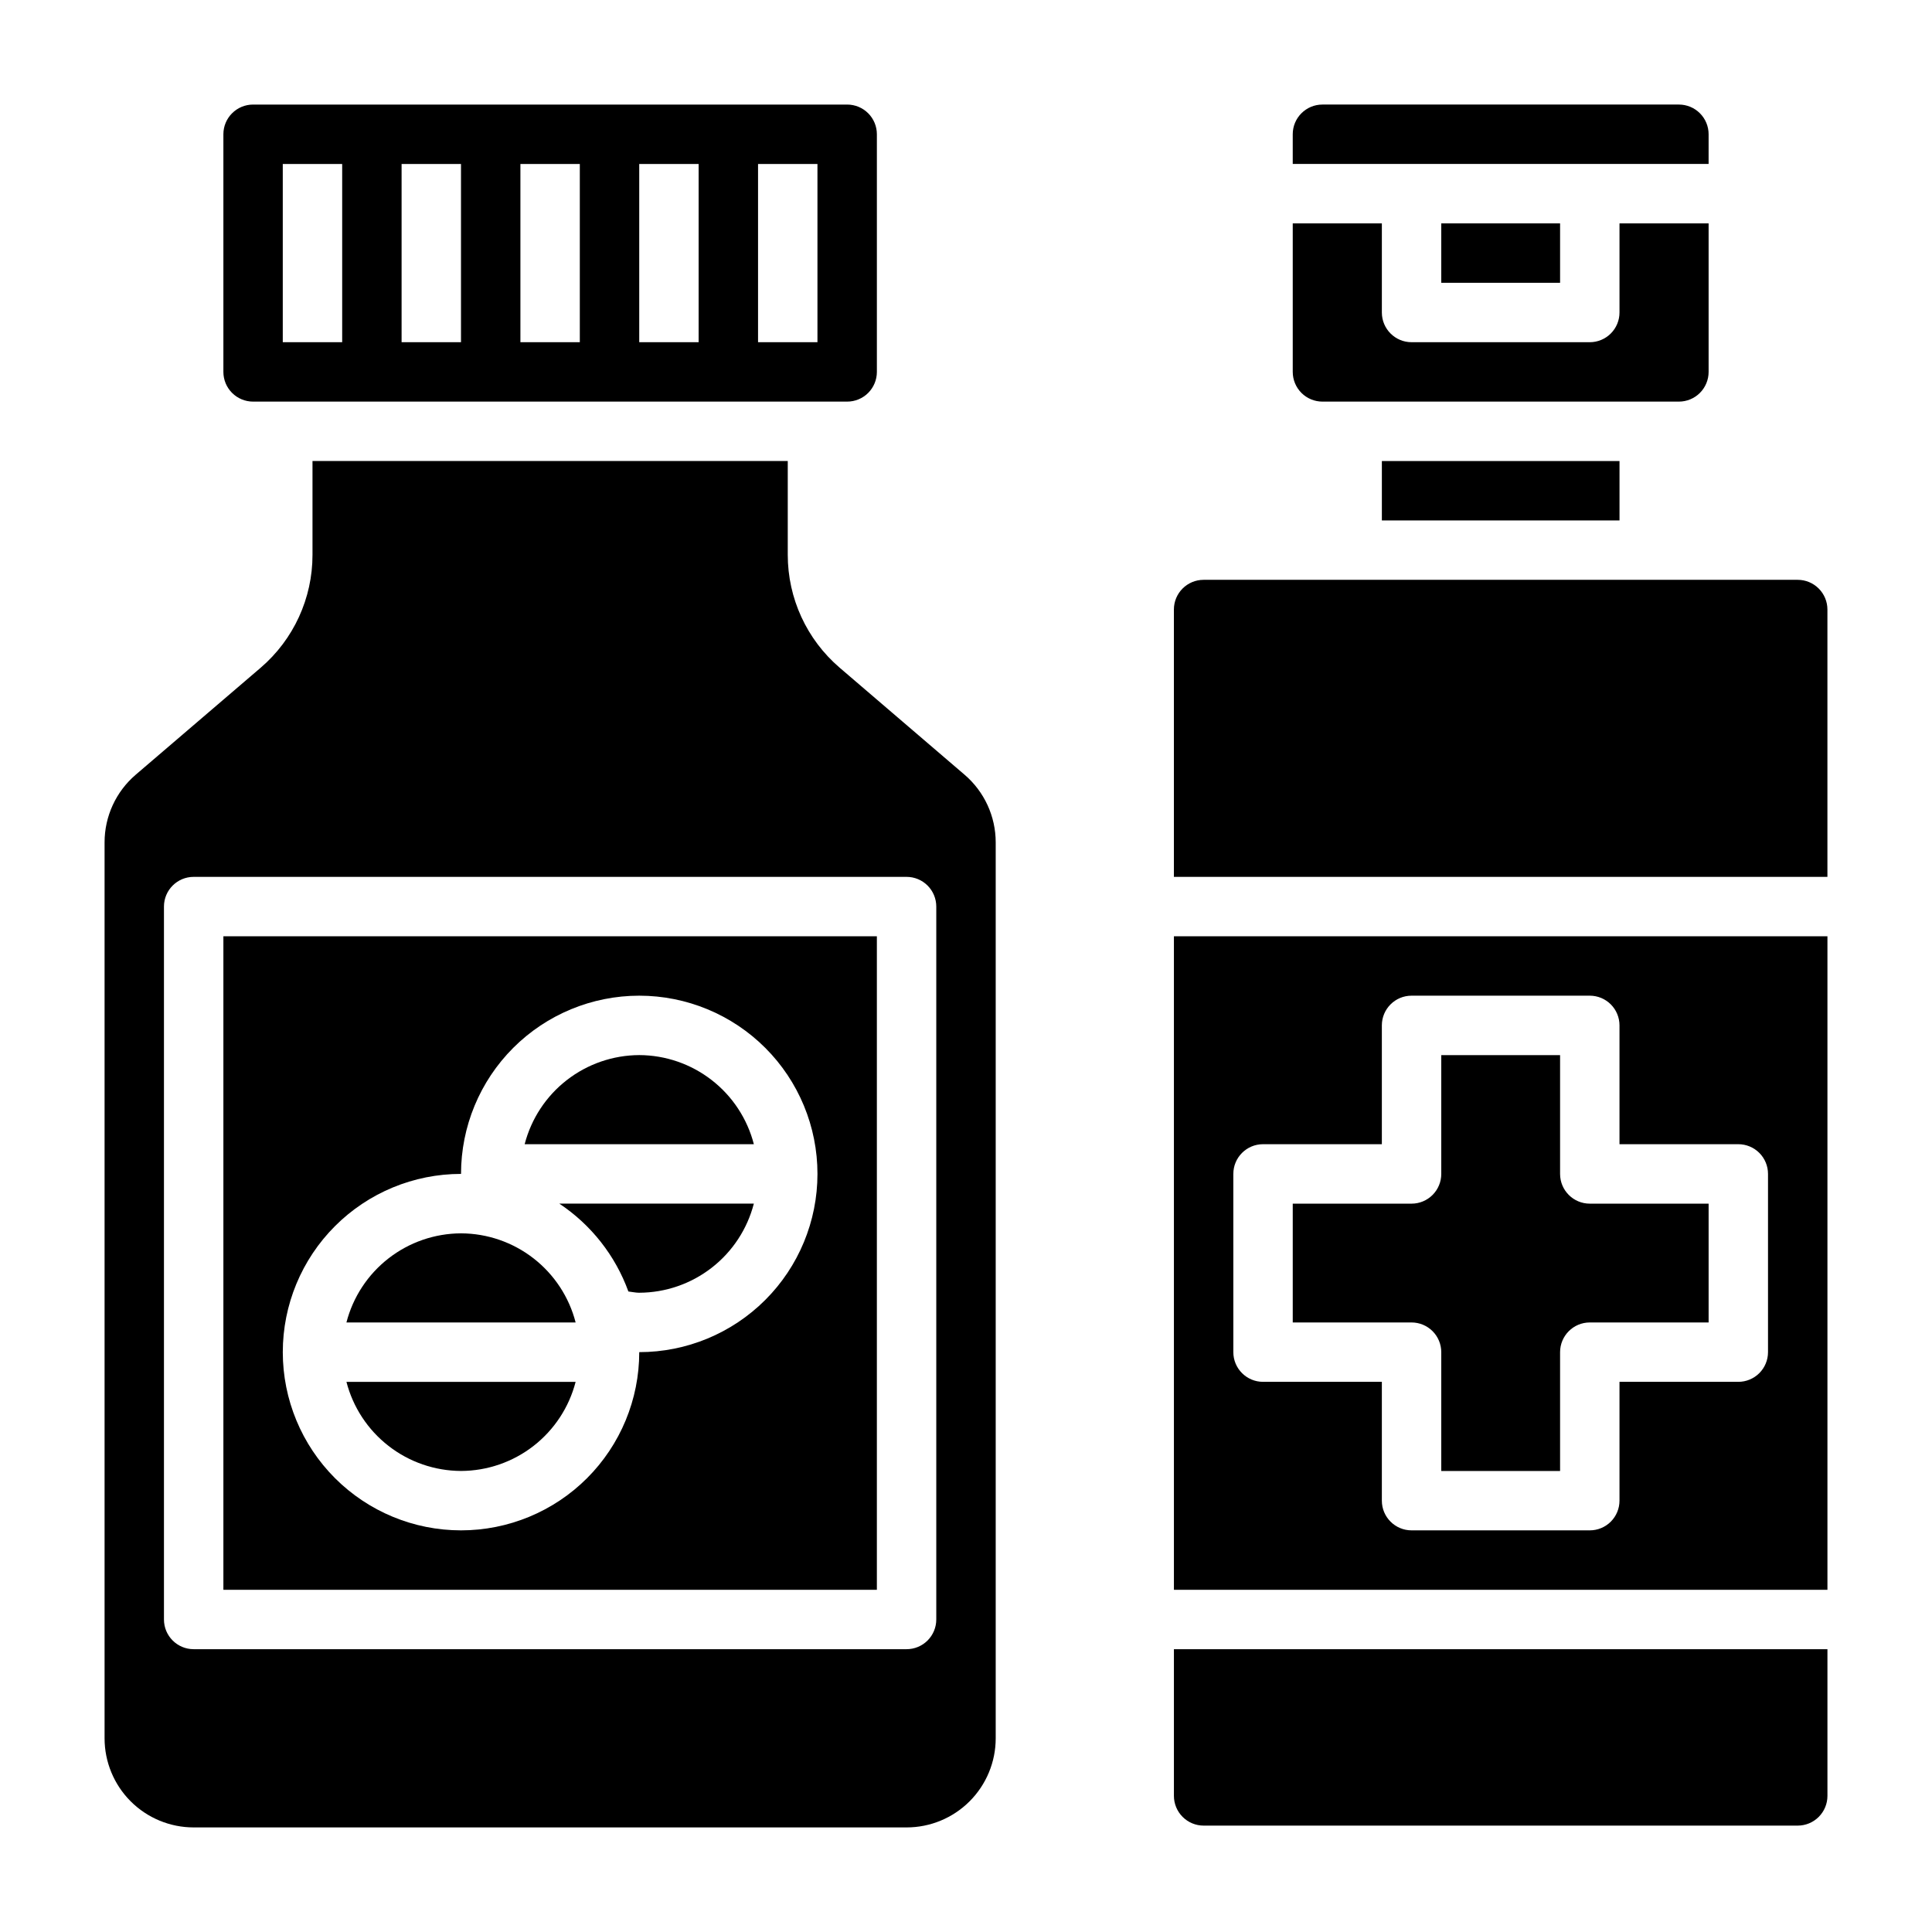 <?xml version="1.0" encoding="UTF-8"?>
<!-- Uploaded to: SVG Repo, www.svgrepo.com, Generator: SVG Repo Mixer Tools -->
<svg fill="#000000" width="800px" height="800px" version="1.1" viewBox="144 144 512 512" xmlns="http://www.w3.org/2000/svg">
 <g>
  <path d="m211.07 250.43h157.44c2.086 0 4.09-0.828 5.566-2.305s2.305-3.481 2.305-5.566v-62.977c0-2.09-0.828-4.09-2.305-5.566s-3.481-2.305-5.566-2.305h-157.44c-4.348 0-7.871 3.523-7.871 7.871v62.977c0 2.086 0.828 4.09 2.305 5.566 1.477 1.477 3.477 2.305 5.566 2.305zm133.82-62.977h15.742v47.23l-15.742 0.004zm-31.488 0h15.742v47.23l-15.742 0.004zm-31.488 0h15.742v47.23l-15.742 0.004zm-31.488 0h15.742v47.23l-15.742 0.004zm-31.488 0h15.742v47.23l-15.742 0.004z"/>
  <path d="m366.51 320.94c-8.727-7.481-13.746-18.398-13.746-29.891v-24.875h-125.95v24.875c0.012 11.5-5.012 22.43-13.742 29.914l-33.117 28.355c-5.234 4.484-8.246 11.035-8.242 17.93v237.42c0 6.262 2.488 12.27 6.914 16.699 4.43 4.43 10.438 6.918 16.699 6.918h188.93c6.266 0 12.27-2.488 16.699-6.918 4.43-4.43 6.918-10.438 6.918-16.699v-237.42c0-6.894-3.008-13.445-8.242-17.93zm25.613 252.24c0 2.086-0.828 4.09-2.305 5.566-1.477 1.477-3.477 2.305-5.566 2.305h-188.93c-4.348 0-7.871-3.523-7.871-7.871v-188.93c0-4.348 3.523-7.871 7.871-7.871h188.93c2.09 0 4.09 0.828 5.566 2.305 1.477 1.477 2.305 3.481 2.305 5.566z"/>
  <path d="m203.2 565.31h173.18v-173.19h-173.18zm62.977-110.21v-0.004c0-12.527 4.973-24.539 13.832-33.398 8.859-8.855 20.871-13.832 33.398-13.832s24.539 4.977 33.398 13.832c8.859 8.859 13.832 20.871 13.832 33.398 0 12.527-4.973 24.543-13.832 33.398-8.859 8.859-20.871 13.836-33.398 13.836 0 12.527-4.977 24.539-13.832 33.398-8.859 8.855-20.875 13.832-33.398 13.832-12.527 0-24.543-4.977-33.398-13.832-8.859-8.859-13.836-20.871-13.836-33.398 0-12.527 4.977-24.543 13.836-33.398 8.855-8.859 20.871-13.836 33.398-13.836z"/>
  <path d="m266.18 470.85c-6.961 0.023-13.719 2.356-19.211 6.629-5.496 4.273-9.422 10.246-11.16 16.984h60.742-0.004c-1.738-6.738-5.664-12.711-11.156-16.984-5.496-4.273-12.254-6.606-19.211-6.629z"/>
  <path d="m266.18 533.82c6.957-0.027 13.715-2.359 19.211-6.633 5.492-4.273 9.418-10.246 11.156-16.984h-60.738c1.738 6.738 5.664 12.711 11.16 16.984 5.492 4.273 12.25 6.606 19.211 6.633z"/>
  <path d="m313.41 423.61c-6.961 0.027-13.715 2.359-19.211 6.633-5.496 4.273-9.418 10.246-11.16 16.984h60.742c-1.742-6.738-5.664-12.711-11.16-16.984-5.496-4.273-12.25-6.606-19.211-6.633z"/>
  <path d="m310.53 486.26c0.961 0.094 1.898 0.332 2.875 0.332v-0.004c6.961-0.023 13.715-2.356 19.211-6.629 5.496-4.273 9.418-10.246 11.16-16.984h-51.547c8.43 5.609 14.844 13.766 18.301 23.285z"/>
  <path d="m525.95 203.2h31.488v15.742h-31.488z"/>
  <path d="m494.46 250.43h94.465c2.09 0 4.09-0.828 5.566-2.305 1.477-1.477 2.309-3.481 2.309-5.566v-39.359h-23.617v23.617-0.004c0 2.09-0.828 4.09-2.305 5.566-1.477 1.477-3.481 2.309-5.566 2.309h-47.234c-4.348 0-7.871-3.527-7.871-7.875v-23.613h-23.617v39.359c0 2.086 0.832 4.09 2.305 5.566 1.477 1.477 3.481 2.305 5.566 2.305z"/>
  <path d="m510.21 266.18h62.977v15.742h-62.977z"/>
  <path d="m596.8 179.58c0-2.09-0.832-4.09-2.309-5.566-1.477-1.477-3.477-2.305-5.566-2.305h-94.465c-4.348 0-7.871 3.523-7.871 7.871v7.871h110.21z"/>
  <path d="m620.41 297.66h-157.44c-4.348 0-7.875 3.523-7.875 7.871v70.848h173.19v-70.848c0-2.09-0.832-4.09-2.309-5.566-1.477-1.477-3.477-2.305-5.566-2.305z"/>
  <path d="m455.1 619.93c0 2.09 0.832 4.09 2.309 5.566 1.473 1.477 3.477 2.309 5.566 2.309h157.44c2.09 0 4.09-0.832 5.566-2.309 1.477-1.477 2.309-3.477 2.309-5.566v-38.871h-173.19z"/>
  <path d="m525.95 502.34v31.488h31.488v-31.488c0-4.348 3.527-7.875 7.875-7.875h31.488v-31.484h-31.488c-4.348 0-7.875-3.527-7.875-7.875v-31.488h-31.488v31.488c0 2.09-0.828 4.09-2.305 5.566-1.477 1.477-3.477 2.309-5.566 2.309h-31.488v31.488h31.488v-0.004c2.09 0 4.09 0.832 5.566 2.309 1.477 1.477 2.305 3.477 2.305 5.566z"/>
  <path d="m455.1 565.31h173.19v-173.19h-173.19zm15.742-110.21 0.004-0.004c0-4.348 3.523-7.871 7.871-7.871h31.488v-31.488c0-4.348 3.523-7.871 7.871-7.871h47.234c2.086 0 4.09 0.828 5.566 2.305 1.477 1.477 2.305 3.481 2.305 5.566v31.488h31.488c2.086 0 4.09 0.828 5.566 2.305 1.477 1.477 2.305 3.481 2.305 5.566v47.234c0 2.086-0.828 4.09-2.305 5.566-1.477 1.477-3.481 2.305-5.566 2.305h-31.488v31.488c0 2.086-0.828 4.09-2.305 5.566-1.477 1.477-3.481 2.305-5.566 2.305h-47.234c-4.348 0-7.871-3.523-7.871-7.871v-31.488h-31.488c-4.348 0-7.871-3.523-7.871-7.871z"/>
 </g>
</svg>